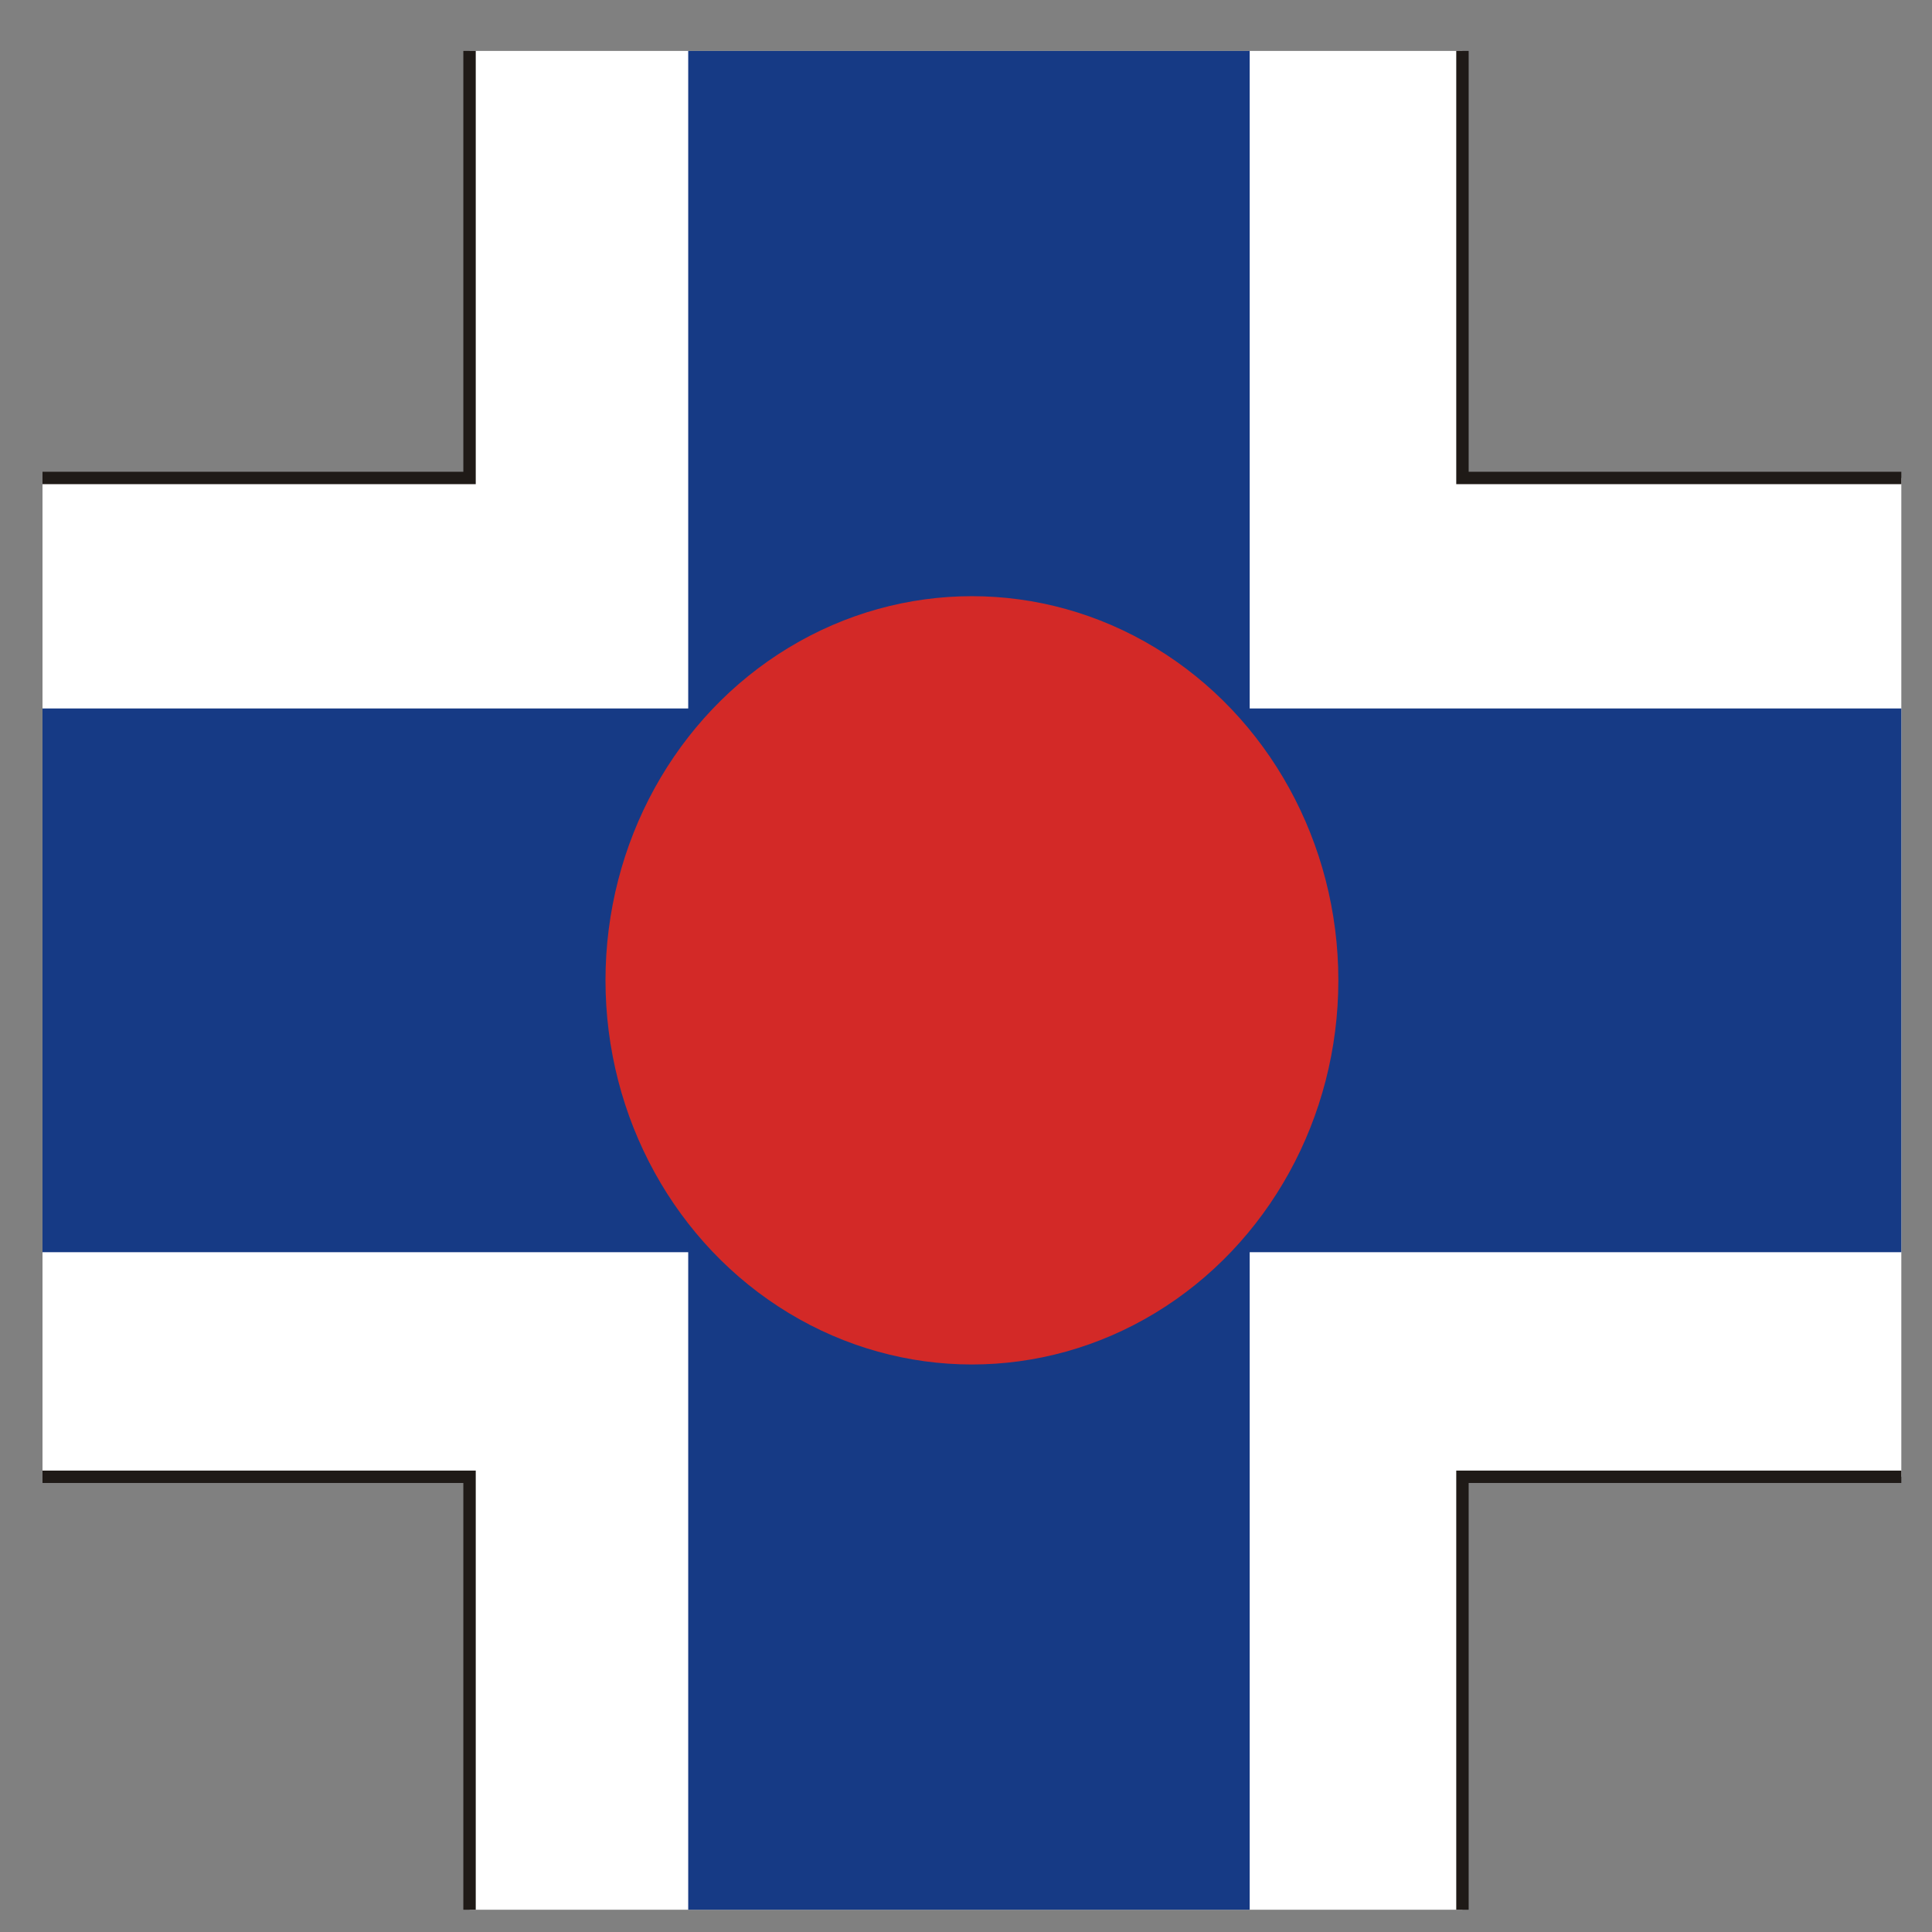 <?xml version="1.0" encoding="UTF-8"?>
<!DOCTYPE svg PUBLIC "-//W3C//DTD SVG 1.1//EN" "http://www.w3.org/Graphics/SVG/1.1/DTD/svg11.dtd">
<!-- Creator: CorelDRAW -->
<svg xmlns="http://www.w3.org/2000/svg" xml:space="preserve" width="110mm" height="110mm" style="shape-rendering:geometricPrecision; text-rendering:geometricPrecision; image-rendering:optimizeQuality; fill-rule:evenodd; clip-rule:evenodd"
viewBox="0 0 110 110"
 xmlns:xlink="http://www.w3.org/1999/xlink">
 <rect x="0" y="0" width="110" height="110" fill="#808080" stroke="none"/>
 <defs>
  <style type="text/css">
   <![CDATA[
    .str0 {stroke:#1F1A17;stroke-width:0.706}
    .fil3 {fill:none}
    .fil1 {fill:#163A85}
    .fil2 {fill:#D32927}
    .fil0 {fill:white}
   ]]>
  </style>
 </defs>
 <g id="Layer_x0020_1">
  <rect class="fil0" x="2.42" y="27.213" width="105.833" height="56.868"/>
  <rect class="fil0" x="26.734" y="2.899" width="56.532" height="105.833"/>
  <rect class="fil1" x="2.42" y="40.337" width="105.833" height="30.958"/>
  <rect class="fil1" x="39.184" y="2.899" width="31.968" height="105.833"/>
  <ellipse class="fil2" cx="55.337" cy="55.816" rx="20.863" ry="21.872"/>
  <polyline class="fil3 str0" points="2.42,27.213 26.734,27.213 26.734,2.899 "/>
  <polyline class="fil3 str0" points="83.266,2.899 83.266,27.213 108.253,27.213 "/>
  <polyline class="fil3 str0" points="108.253,84.082 83.266,84.082 83.266,108.732 "/>
  <polyline class="fil3 str0" points="26.734,108.732 26.734,84.082 2.42,84.082 "/>
 </g>
</svg>

